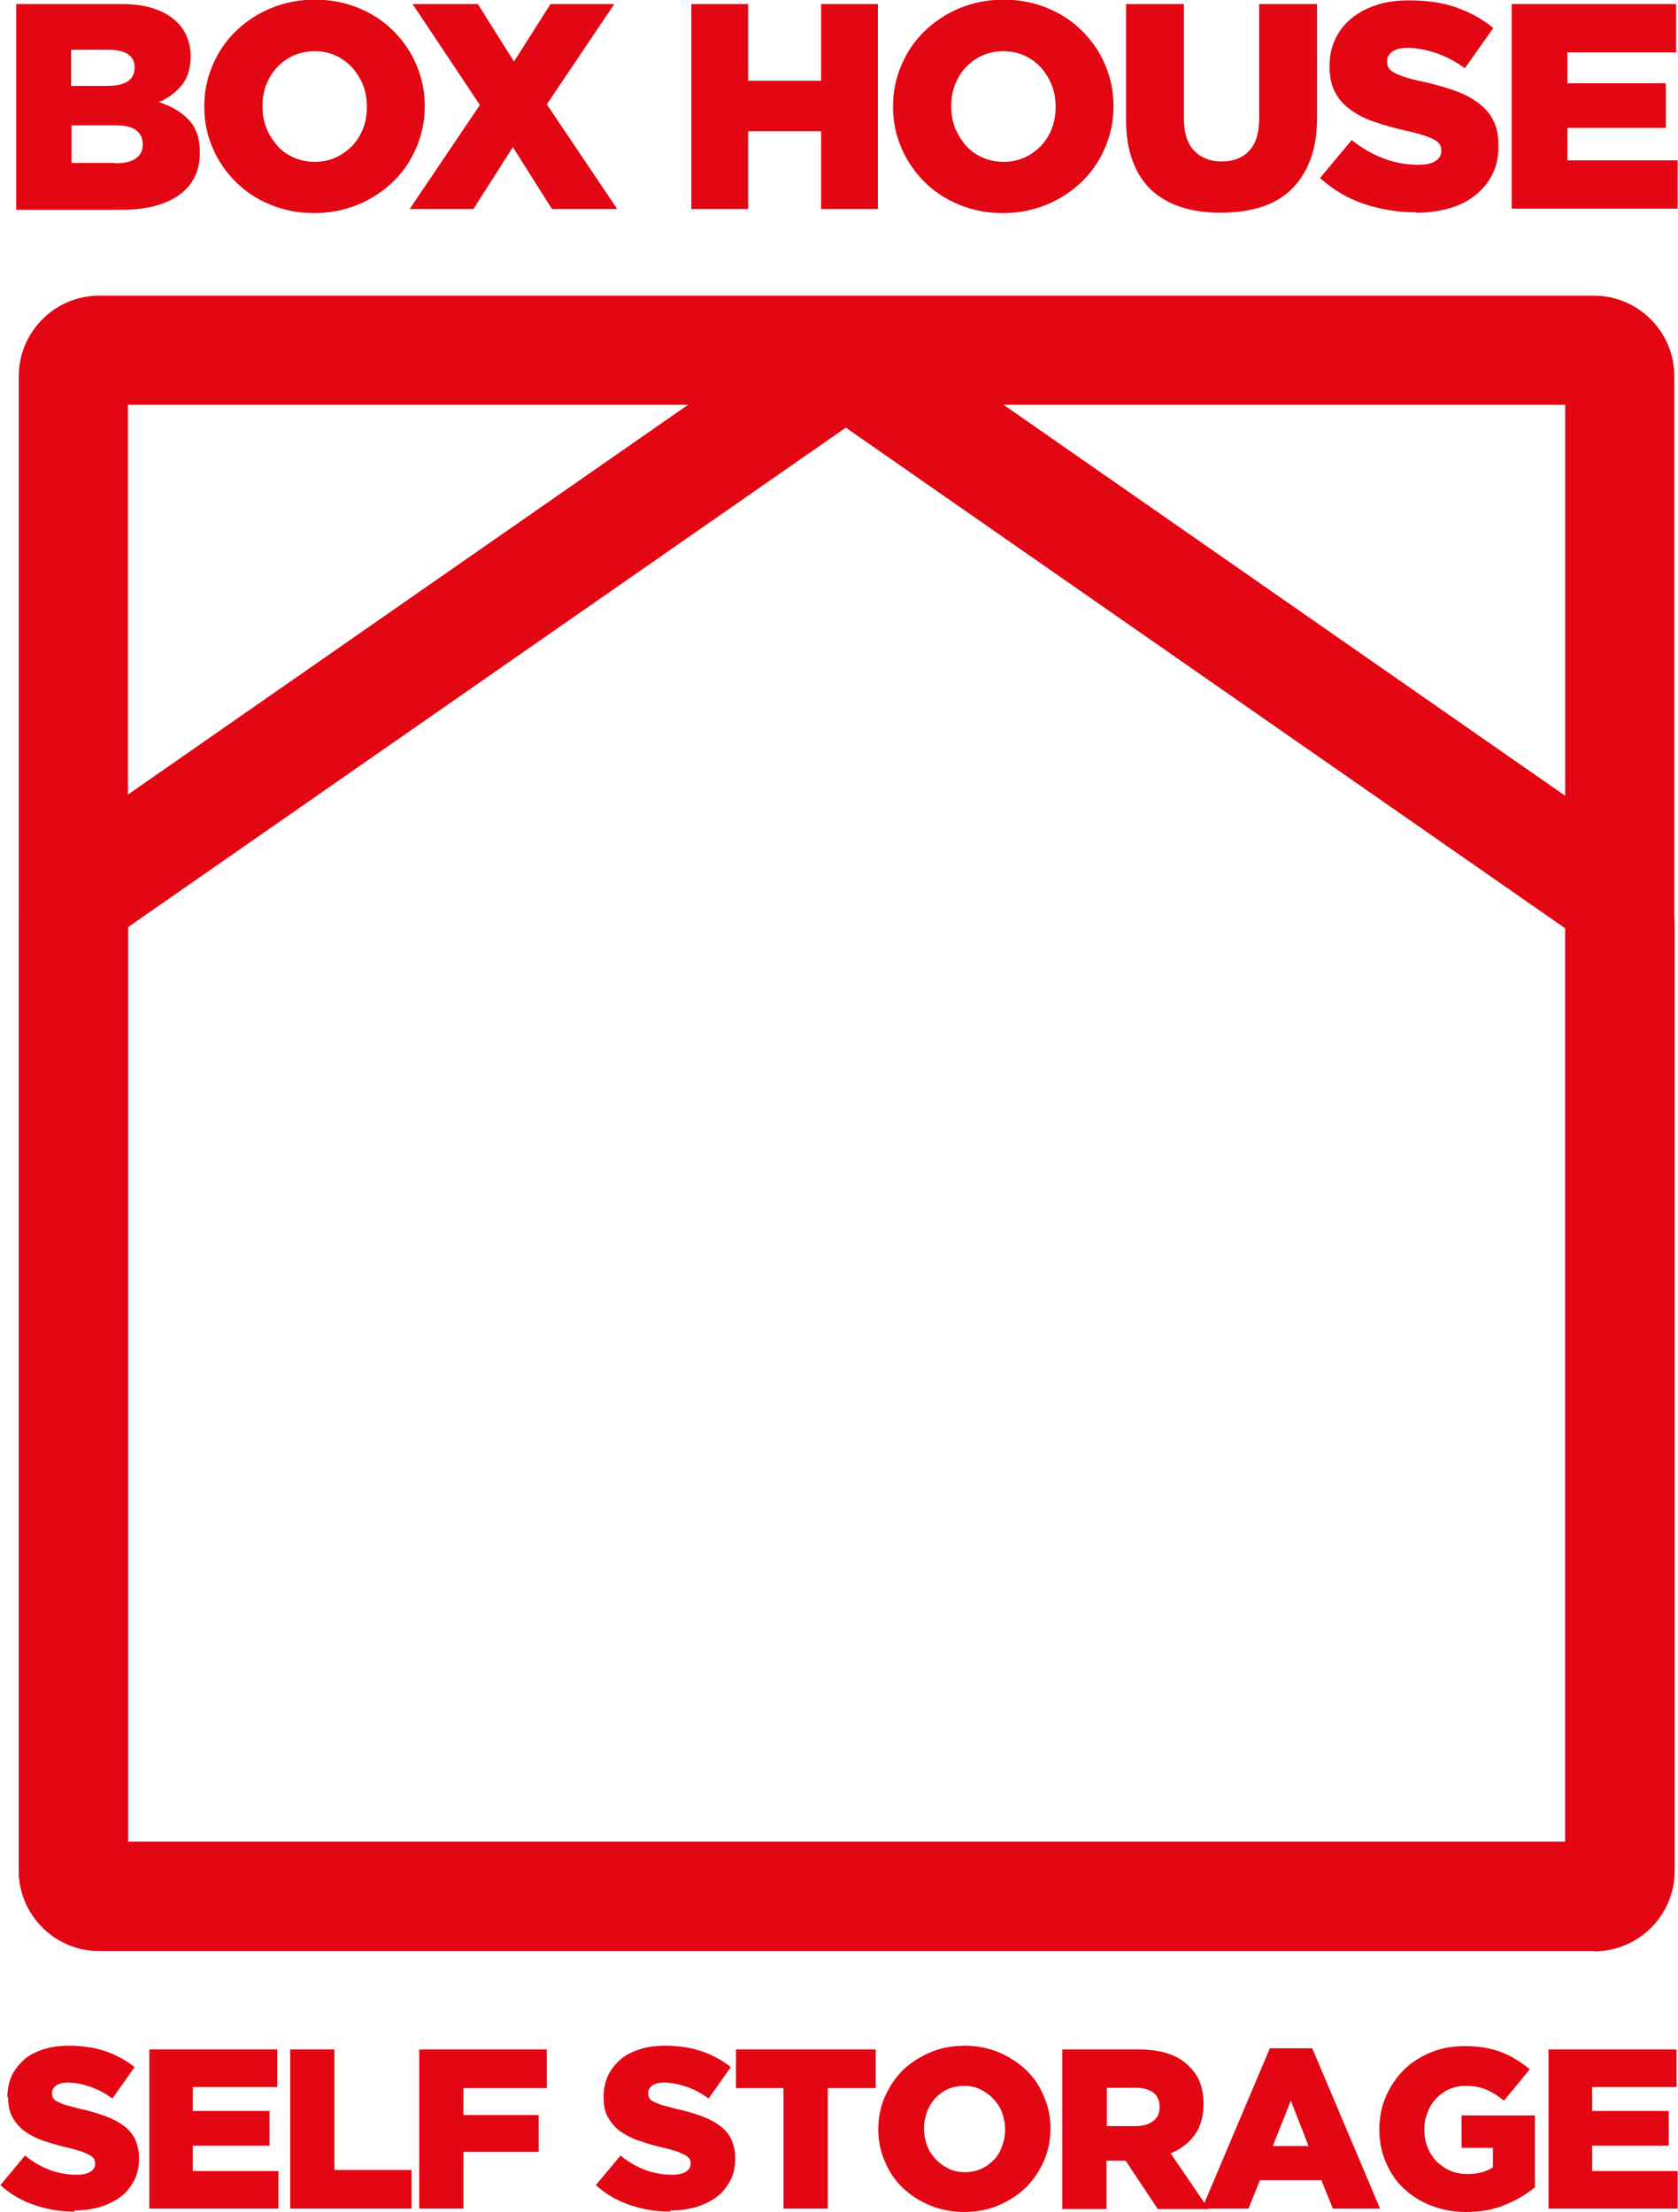 <?xml version="1.0" encoding="UTF-8"?>
<svg id="Camada_2" data-name="Camada 2" xmlns="http://www.w3.org/2000/svg" viewBox="0 0 45.51 60">
  <defs>
    <style>
      .cls-1 {
        fill: #e30613;
        stroke-width: 0px;
      }
    </style>
  </defs>
  <g id="Layer_1" data-name="Layer 1">
    <g>
      <g>
        <path class="cls-1" d="M2.03,59.99c-.39,0-.75-.06-1.1-.18-.35-.12-.66-.3-.92-.54l.67-.8c.43.35.9.52,1.4.52.16,0,.28-.03.37-.08.08-.05.13-.12.13-.22h0c0-.06-.01-.1-.03-.13s-.06-.07-.11-.1c-.06-.03-.13-.06-.22-.1-.09-.03-.21-.06-.36-.1-.23-.05-.44-.11-.64-.18-.2-.06-.37-.15-.52-.25s-.26-.23-.35-.38-.13-.34-.13-.56H.2c0-.21.04-.4.11-.57.08-.17.19-.31.33-.44s.32-.22.53-.29c.21-.07.44-.1.7-.1.37,0,.7.05.99.15.29.1.55.24.79.43l-.6.85c-.2-.14-.4-.25-.61-.32-.21-.07-.41-.11-.6-.11-.14,0-.25.03-.32.08s-.11.12-.11.2h0c0,.06.01.1.03.14.02.04.06.07.12.1.06.03.13.06.23.09.1.03.22.06.37.1.25.05.47.12.67.19s.37.16.51.26c.14.1.25.23.32.37.07.15.11.32.11.52h0c0,.23-.04.43-.13.6s-.2.32-.36.44c-.15.12-.34.21-.55.28-.21.06-.45.1-.72.1Z"/>
        <path class="cls-1" d="M4.05,55.59h3.47v1.02h-2.29v.65h2.08v.94h-2.08v.69h2.32v1.02h-3.5v-4.32Z"/>
        <path class="cls-1" d="M7.87,55.59h1.2v3.27h2.09v1.05h-3.29v-4.32Z"/>
        <path class="cls-1" d="M11.37,55.59h3.46v1.05h-2.26v.73h2.04v1h-2.04v1.54h-1.2v-4.32Z"/>
        <path class="cls-1" d="M18.18,59.99c-.39,0-.75-.06-1.1-.18-.35-.12-.66-.3-.92-.54l.67-.8c.43.35.9.52,1.4.52.16,0,.28-.03.37-.08.08-.05.13-.12.13-.22h0c0-.06-.01-.1-.03-.13s-.06-.07-.11-.1c-.06-.03-.13-.06-.22-.1-.09-.03-.21-.06-.36-.1-.23-.05-.44-.11-.64-.18-.2-.06-.37-.15-.52-.25s-.26-.23-.35-.38-.13-.34-.13-.56h0c0-.21.04-.4.11-.57.08-.17.19-.31.33-.44s.32-.22.53-.29c.21-.07.44-.1.7-.1.37,0,.7.05.99.15.29.1.55.24.79.43l-.6.85c-.2-.14-.4-.25-.61-.32-.21-.07-.41-.11-.6-.11-.14,0-.25.03-.32.08s-.11.12-.11.2h0c0,.06.01.1.03.14.02.04.06.07.12.1.06.03.13.06.23.09.1.03.22.06.37.1.25.05.47.12.67.19s.37.16.51.26c.14.1.25.23.32.37.07.15.11.32.11.52h0c0,.23-.04.43-.13.6s-.2.32-.36.44c-.15.12-.34.21-.55.28-.21.06-.45.1-.72.1Z"/>
        <path class="cls-1" d="M21.26,56.64h-1.3v-1.05h3.79v1.05h-1.3v3.27h-1.2v-3.27Z"/>
        <path class="cls-1" d="M26.15,60c-.33,0-.64-.06-.93-.18s-.53-.28-.74-.48c-.21-.2-.37-.44-.48-.71-.12-.27-.18-.56-.18-.87h0c0-.32.06-.61.18-.89.12-.27.28-.51.49-.72.21-.2.46-.36.74-.48.28-.12.59-.18.93-.18s.64.06.93.18c.28.12.53.28.74.48.21.2.37.44.48.71.12.27.18.56.18.87h0c0,.32-.06.61-.18.89-.12.27-.28.51-.49.72-.21.2-.46.36-.74.48s-.59.18-.93.18ZM26.16,58.92c.17,0,.32-.03.45-.09.14-.06.25-.15.35-.25s.17-.23.22-.37c.05-.14.08-.29.08-.44h0c0-.17-.03-.32-.08-.46-.05-.14-.13-.26-.23-.37-.1-.11-.22-.19-.35-.26s-.29-.1-.45-.1-.31.03-.45.09c-.13.06-.25.15-.34.25s-.17.23-.22.37c-.05.14-.08.29-.08.44h0c0,.17.03.32.08.46.05.14.13.26.23.37.1.11.21.19.35.26s.29.1.45.1Z"/>
        <path class="cls-1" d="M28.81,55.59h2.04c.33,0,.62.04.85.12.23.08.42.2.56.35.26.25.38.58.38,1.01h0c0,.35-.08.62-.24.84-.16.22-.38.39-.65.5l1.03,1.51h-1.38l-.87-1.31h-.52v1.31h-1.2v-4.32ZM30.8,57.67c.21,0,.36-.05.48-.14s.17-.22.17-.37h0c0-.19-.06-.31-.17-.4-.12-.08-.27-.13-.48-.13h-.78v1.04h.79Z"/>
        <path class="cls-1" d="M34.44,55.56h1.15l1.84,4.35h-1.28l-.31-.77h-1.67l-.31.77h-1.26l1.84-4.35ZM35.49,58.21l-.48-1.23-.49,1.23h.97Z"/>
        <path class="cls-1" d="M39.76,60c-.34,0-.65-.06-.94-.17-.29-.11-.53-.27-.74-.46s-.37-.43-.49-.71c-.12-.27-.18-.57-.18-.9h0c0-.33.06-.62.18-.9.12-.27.28-.51.48-.71.2-.2.45-.36.74-.48.29-.12.6-.17.93-.17.38,0,.71.06.99.17s.53.27.76.46l-.7.85c-.16-.13-.32-.23-.48-.3-.16-.07-.35-.1-.57-.1-.16,0-.3.03-.44.09-.13.06-.25.15-.35.25-.1.11-.18.23-.23.38-.06.14-.09.3-.09.46h0c0,.19.03.35.09.49.06.15.14.27.24.38.11.1.23.19.37.25s.3.09.47.09c.28,0,.51-.06.69-.18v-.53h-.85v-.88h1.99v1.95c-.23.19-.5.35-.82.48-.31.13-.67.19-1.06.19Z"/>
        <path class="cls-1" d="M42,55.59h3.47v1.02h-2.29v.65h2.08v.94h-2.08v.69h2.32v1.02h-3.5v-4.32Z"/>
      </g>
      <g>
        <path class="cls-1" d="M.44.11h2.85c.35,0,.65.04.9.13.25.08.46.21.62.37.11.11.2.24.26.39.06.15.1.32.1.51v.02c0,.32-.08.58-.24.78-.16.2-.37.35-.62.46.34.11.61.27.81.48.2.21.3.5.3.88v.02c0,.48-.18.86-.55,1.13-.37.27-.89.41-1.55.41H.44V.11ZM2.91,2.33c.24,0,.42-.04.55-.12.12-.08.19-.2.19-.37v-.02c0-.15-.06-.27-.18-.35-.12-.08-.29-.12-.53-.12h-1.01v.98h.97ZM3.13,4.43c.24,0,.42-.04.55-.13.13-.09.19-.21.19-.38v-.02c0-.15-.06-.28-.18-.37-.12-.09-.31-.13-.57-.13h-1.18v1.02h1.19Z"/>
        <path class="cls-1" d="M8.52,5.78c-.43,0-.83-.08-1.19-.23-.37-.15-.68-.36-.94-.62-.26-.26-.47-.56-.62-.91-.15-.35-.23-.72-.23-1.12v-.02c0-.4.08-.77.23-1.12s.36-.66.63-.92.59-.47.95-.62c.37-.15.76-.23,1.19-.23s.83.08,1.19.23c.37.15.68.36.94.62.26.26.47.56.62.91.15.35.23.72.23,1.12v.02c0,.4-.08.77-.23,1.12-.15.35-.36.66-.63.92s-.59.47-.95.62c-.37.15-.76.23-1.19.23ZM8.53,4.39c.21,0,.41-.04.58-.12s.32-.19.45-.32c.12-.13.22-.29.29-.47.07-.18.1-.37.1-.57v-.02c0-.2-.03-.39-.1-.57-.07-.18-.17-.34-.29-.48-.13-.14-.28-.25-.45-.33s-.37-.12-.58-.12-.4.04-.58.12c-.17.08-.32.19-.44.32-.12.13-.22.29-.29.47-.07.18-.1.37-.1.57v.02c0,.2.03.39.1.57.07.18.17.34.29.48.12.14.27.25.45.33.18.08.37.12.58.12Z"/>
        <path class="cls-1" d="M13.01,2.84L11.19.11h1.77l.98,1.56.99-1.56h1.73l-1.83,2.72,1.91,2.84h-1.77l-1.06-1.68-1.07,1.68h-1.73l1.91-2.83Z"/>
        <path class="cls-1" d="M18.75.11h1.54v2.08h1.98V.11h1.54v5.56h-1.54v-2.11h-1.98v2.11h-1.54V.11Z"/>
        <path class="cls-1" d="M27.2,5.78c-.43,0-.83-.08-1.19-.23-.37-.15-.68-.36-.94-.62s-.47-.56-.62-.91c-.15-.35-.23-.72-.23-1.12v-.02c0-.4.08-.77.23-1.12.15-.35.36-.66.63-.92s.59-.47.95-.62c.37-.15.76-.23,1.19-.23s.83.08,1.19.23c.37.15.68.36.94.62s.47.56.62.91c.15.35.23.72.23,1.12v.02c0,.4-.08.77-.23,1.12-.15.35-.36.66-.63.92s-.59.47-.95.62c-.37.15-.76.23-1.19.23ZM27.21,4.39c.21,0,.41-.04.58-.12.18-.08.32-.19.45-.32.12-.13.22-.29.29-.47.07-.18.1-.37.1-.57v-.02c0-.2-.03-.39-.1-.57-.07-.18-.17-.34-.29-.48-.13-.14-.28-.25-.45-.33s-.37-.12-.58-.12-.4.04-.58.12c-.17.08-.32.19-.44.32-.12.13-.22.29-.29.47-.07.18-.1.37-.1.57v.02c0,.2.03.39.1.57.07.18.17.34.29.48.12.14.27.25.45.33.18.08.37.12.58.12Z"/>
        <path class="cls-1" d="M33.11,5.77c-.4,0-.76-.05-1.07-.15s-.59-.26-.81-.46c-.22-.21-.39-.47-.51-.79-.12-.32-.18-.7-.18-1.13V.11h1.57v3.09c0,.4.09.7.28.89.18.19.43.29.74.29s.56-.09.74-.28c.18-.19.28-.47.28-.87V.11h1.57v3.08c0,.45-.06.84-.19,1.16-.12.32-.3.59-.52.8s-.5.37-.82.47c-.32.1-.68.15-1.08.15Z"/>
        <path class="cls-1" d="M38.41,5.76c-.5,0-.97-.08-1.42-.23-.45-.15-.84-.39-1.19-.7l.86-1.03c.56.44,1.16.67,1.8.67.21,0,.36-.03.47-.1.11-.07.16-.16.16-.28v-.02c0-.06-.01-.11-.04-.15-.03-.05-.08-.09-.15-.13-.07-.04-.17-.08-.29-.12-.12-.04-.27-.08-.46-.12-.3-.07-.57-.14-.83-.23-.25-.08-.48-.19-.66-.32-.19-.13-.34-.29-.44-.48-.11-.19-.16-.43-.16-.72v-.02c0-.26.05-.5.15-.71.1-.22.24-.4.43-.56s.41-.28.68-.37c.26-.09.56-.13.9-.13.48,0,.9.06,1.27.19.37.13.71.31,1.01.56l-.77,1.09c-.25-.18-.51-.32-.78-.41-.27-.09-.53-.14-.77-.14-.19,0-.32.03-.42.1-.09.07-.14.15-.14.25v.02c0,.06.01.12.04.17.03.05.08.09.15.13.07.04.17.08.29.12.12.04.28.08.47.12.32.07.6.15.86.24.26.09.47.2.66.34.18.13.32.29.41.48.1.19.14.41.14.67v.02c0,.29-.05.54-.16.76-.11.22-.26.41-.46.57-.2.16-.43.28-.71.36-.28.08-.58.12-.92.12Z"/>
        <path class="cls-1" d="M41,.11h4.46v1.31h-2.95v.84h2.67v1.21h-2.67v.88h2.99v1.31h-4.5V.11Z"/>
      </g>
      <g>
        <path class="cls-1" d="M43.23,52.92H2.69c-1.2,0-2.18-.98-2.18-2.18V10.2c0-1.2.98-2.18,2.18-2.18h40.54c1.2,0,2.18.98,2.18,2.18v40.54c0,1.2-.98,2.18-2.18,2.18ZM3.47,49.96h38.98V10.98H3.47v38.98Z"/>
        <path class="cls-1" d="M43.23,52.92H2.69c-1.2,0-2.18-.98-2.18-2.18v-25.66c0-.87.5-1.82,1.21-2.31l19.8-13.78c.82-.57,2.02-.57,2.84,0l19.85,13.82c.71.5,1.21,1.45,1.21,2.31v25.63c0,1.2-.98,2.18-2.18,2.18ZM3.47,49.96h38.98v-24.78s0,0,0,0l-19.51-13.58L3.47,25.15s0,0,0,0v24.81ZM3.41,25.19h0s0,0,0,0Z"/>
      </g>
    </g>
  </g>
</svg>
